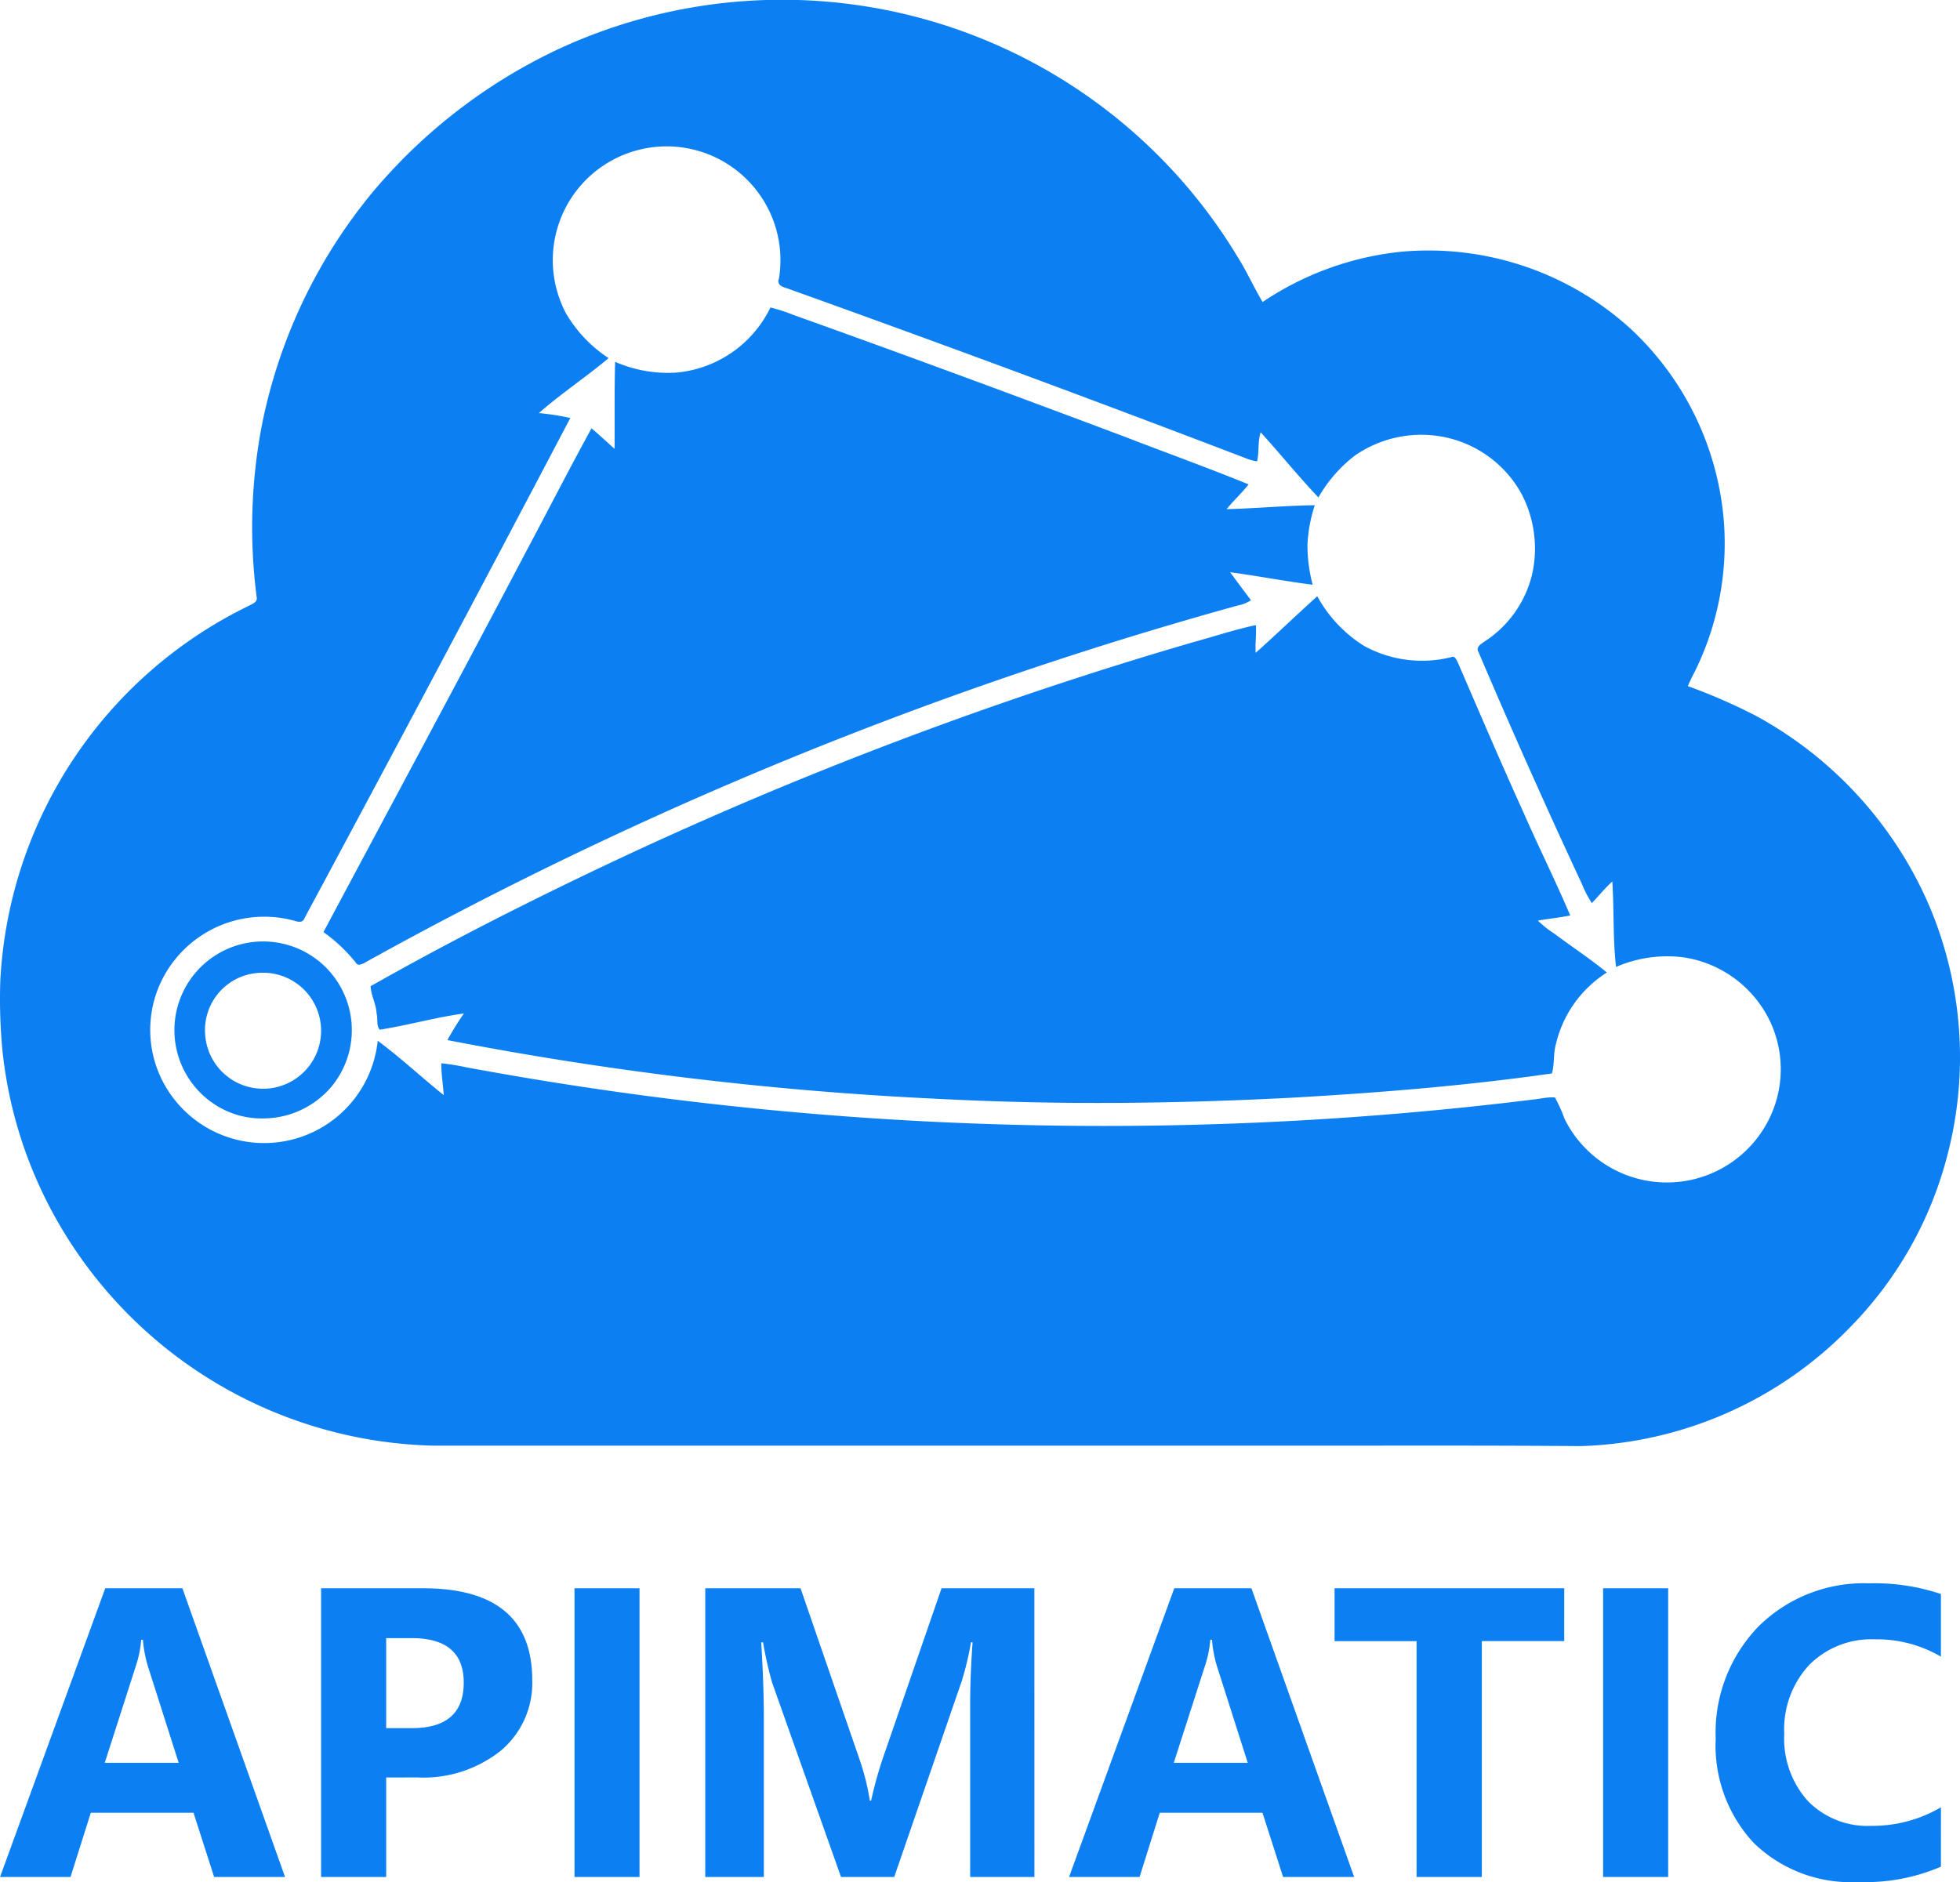 <svg xmlns="http://www.w3.org/2000/svg" width="95.016" height="91.255" viewBox="0 0 95.016 91.255">
  <g id="Group_277" data-name="Group 277" transform="translate(-819 -5924.989)">
    <path id="Shape_4_copy_2" data-name="Shape 4 copy 2" d="M600.125,685.085H555.013a21.566,21.566,0,0,1-18.869-12.063,21.1,21.1,0,0,1-2.051-7.2A26.642,26.642,0,0,1,534,662.54a21.43,21.43,0,0,1,11.99-18.149c.178-.106.5-.184.437-.456a26.25,26.25,0,0,1,.262-8.373,25.543,25.543,0,0,1,5.315-11.2,26.428,26.428,0,0,1,9.049-6.991,25.785,25.785,0,0,1,32.929,10.075c.445.706.784,1.472,1.211,2.187a14.715,14.715,0,0,1,6.742-2.44A14.555,14.555,0,0,1,613,630.9a14.309,14.309,0,0,1,4.558,9.426,14.059,14.059,0,0,1-1.4,7.2c-.125.239-.246.482-.35.731a28.28,28.28,0,0,1,3.286,1.432,19.091,19.091,0,0,1,8.351,9.069,18.8,18.8,0,0,1,.913,12.365,18.444,18.444,0,0,1-4.648,8.184,18.98,18.98,0,0,1-13.095,5.8C607.123,685.079,603.624,685.082,600.125,685.085Zm9.24-16.884a7.633,7.633,0,0,1,.467,1.039,5.529,5.529,0,0,0,9.841.151,5.442,5.442,0,0,0,.132-4.853,5.561,5.561,0,0,0-4.159-3.123,6.227,6.227,0,0,0-3.319.458c-.159-1.37-.091-2.762-.181-4.141-.36.321-.658.7-.994,1.047a5.521,5.521,0,0,1-.482-.934q-2.6-5.576-5.009-11.237c-.147-.236.116-.392.282-.507a5.383,5.383,0,0,0,2.308-3.232,5.719,5.719,0,0,0-.5-3.923,5.535,5.535,0,0,0-3.974-2.805,5.66,5.66,0,0,0-4.078.914,6.756,6.756,0,0,0-1.8,2.054c-.969-1.02-1.853-2.118-2.8-3.159-.15.454-.065.946-.174,1.41a2.613,2.613,0,0,1-.41-.1q-11.193-4.285-22.479-8.328c-.2-.05-.39-.2-.292-.42a5.518,5.518,0,1,0-10.318,1.677,6.59,6.59,0,0,0,2.063,2.166c-1.1.922-2.307,1.717-3.381,2.664a12.207,12.207,0,0,1,1.525.237q-6.387,12.155-12.886,24.25c-.075.239-.315.188-.5.126a5.542,5.542,0,0,0-6.082,2.3,5.447,5.447,0,0,0-.361,5.351,5.536,5.536,0,0,0,10.492-1.829c1.112.82,2.124,1.773,3.2,2.634-.031-.515-.124-1.026-.117-1.543a11.441,11.441,0,0,1,1.234.2,169.59,169.59,0,0,0,51.738,1.553c.285-.026.57-.1.857-.1a1.423,1.423,0,0,1,.158.007Zm-64.749.475a4.3,4.3,0,1,1,5.417-.973,4.349,4.349,0,0,1-3.338,1.516,4.13,4.13,0,0,1-2.078-.543Zm1.3-6.408a2.779,2.779,0,0,0-1.984,2.9,2.813,2.813,0,1,0,2.793-3.014,2.845,2.845,0,0,0-.806.114Zm33.091,5.979a165.432,165.432,0,0,1-23.332-2.827,14.071,14.071,0,0,1,.8-1.29c-1.371.186-2.714.572-4.081.787-.177-.19-.081-.544-.154-.793-.019-.454-.276-.878-.286-1.318,3.827-2.169,7.757-4.157,11.735-6.035a192.344,192.344,0,0,1,28.2-10.661c.992-.271,1.97-.6,2.979-.811.03.448-.039.9-.012,1.345,1.008-.9,1.984-1.84,2.987-2.745a6.538,6.538,0,0,0,2.269,2.409,5.842,5.842,0,0,0,4.224.545c.184-.089.259.149.325.268,1.054,2.434,2.093,4.873,3.191,7.288.728,1.666,1.547,3.3,2.255,4.971-.521.1-1.049.157-1.571.245a5.2,5.2,0,0,0,.821.65c.837.628,1.716,1.2,2.524,1.869a5.635,5.635,0,0,0-2.464,3.449c-.142.47-.063.983-.2,1.445-4.19.6-8.419.938-12.646,1.178-3.119.161-6.243.252-9.366.252q-4.1,0-8.195-.222Zm-27.783-6.593a7.667,7.667,0,0,0-1.558-1.47c3.282-6.16,6.594-12.306,9.841-18.484,1.055-1.978,2.075-3.976,3.152-5.942.384.318.743.664,1.12.992.009-1.407-.013-2.812.026-4.217a6.383,6.383,0,0,0,2.957.523,5.627,5.627,0,0,0,4.572-3.158,8.165,8.165,0,0,1,1.1.356c5.379,1.921,10.736,3.905,16.082,5.914,2,.774,4.018,1.5,6,2.308-.334.419-.731.784-1.068,1.2,1.427-.032,2.849-.174,4.274-.188a7.1,7.1,0,0,0-.355,1.944,7.575,7.575,0,0,0,.252,1.909c-1.337-.169-2.661-.427-4-.606q.5.682,1.012,1.359a1.82,1.82,0,0,1-.643.255,193.253,193.253,0,0,0-42.287,17.3.786.786,0,0,1-.312.118.178.178,0,0,1-.161-.114Z" transform="translate(285.015 5310)" fill="#0c7ff2"/>
    <path id="APIMATIC" d="M13.916,0H10.479l-1-3.115H4.5L3.516,0H.1L5.2-14h3.74ZM8.76-5.537l-1.5-4.707a6.134,6.134,0,0,1-.234-1.26H6.943A5.341,5.341,0,0,1,6.7-10.283L5.176-5.537Zm10.059.713V0H15.664V-14h4.941Q25.9-14,25.9-9.541A4.282,4.282,0,0,1,24.38-6.128a6.016,6.016,0,0,1-4.058,1.3Zm0-6.758v4.365h1.24q2.52,0,2.52-2.207,0-2.158-2.52-2.158ZM31.1,0H27.949V-14H31.1ZM50.244,0H47.129V-8.379q0-1.357.117-3h-.078a14.753,14.753,0,0,1-.439,1.855L43.447,0H40.869l-3.34-9.424a18.339,18.339,0,0,1-.439-1.953H37q.127,2.07.127,3.633V0H34.287V-14h4.619l2.861,8.3a11.687,11.687,0,0,1,.5,2h.059a20.158,20.158,0,0,1,.557-2.021L45.742-14h4.5Zm15.5,0H62.3l-1-3.115h-4.98L55.342,0H51.924l5.1-14h3.74ZM60.586-5.537l-1.5-4.707a6.134,6.134,0,0,1-.234-1.26H58.77a5.341,5.341,0,0,1-.244,1.221L57-5.537Zm15.342-5.9H71.934V0H68.77V-11.436H64.795V-14H75.928ZM80.967,0H77.813V-14h3.154ZM94.189-.5a9.235,9.235,0,0,1-4,.742A6.749,6.749,0,0,1,85.117-1.65,6.925,6.925,0,0,1,83.271-6.7a7.4,7.4,0,0,1,2.075-5.449,7.259,7.259,0,0,1,5.386-2.09,10.072,10.072,0,0,1,3.457.518v3.037a6.126,6.126,0,0,0-3.2-.84,4.249,4.249,0,0,0-3.184,1.24,4.6,4.6,0,0,0-1.211,3.359,4.514,4.514,0,0,0,1.143,3.237A4.036,4.036,0,0,0,90.811-2.48a6.561,6.561,0,0,0,3.379-.9Z" transform="translate(818.902 6016)" fill="#0c7ff2"/>
  </g>
</svg>
